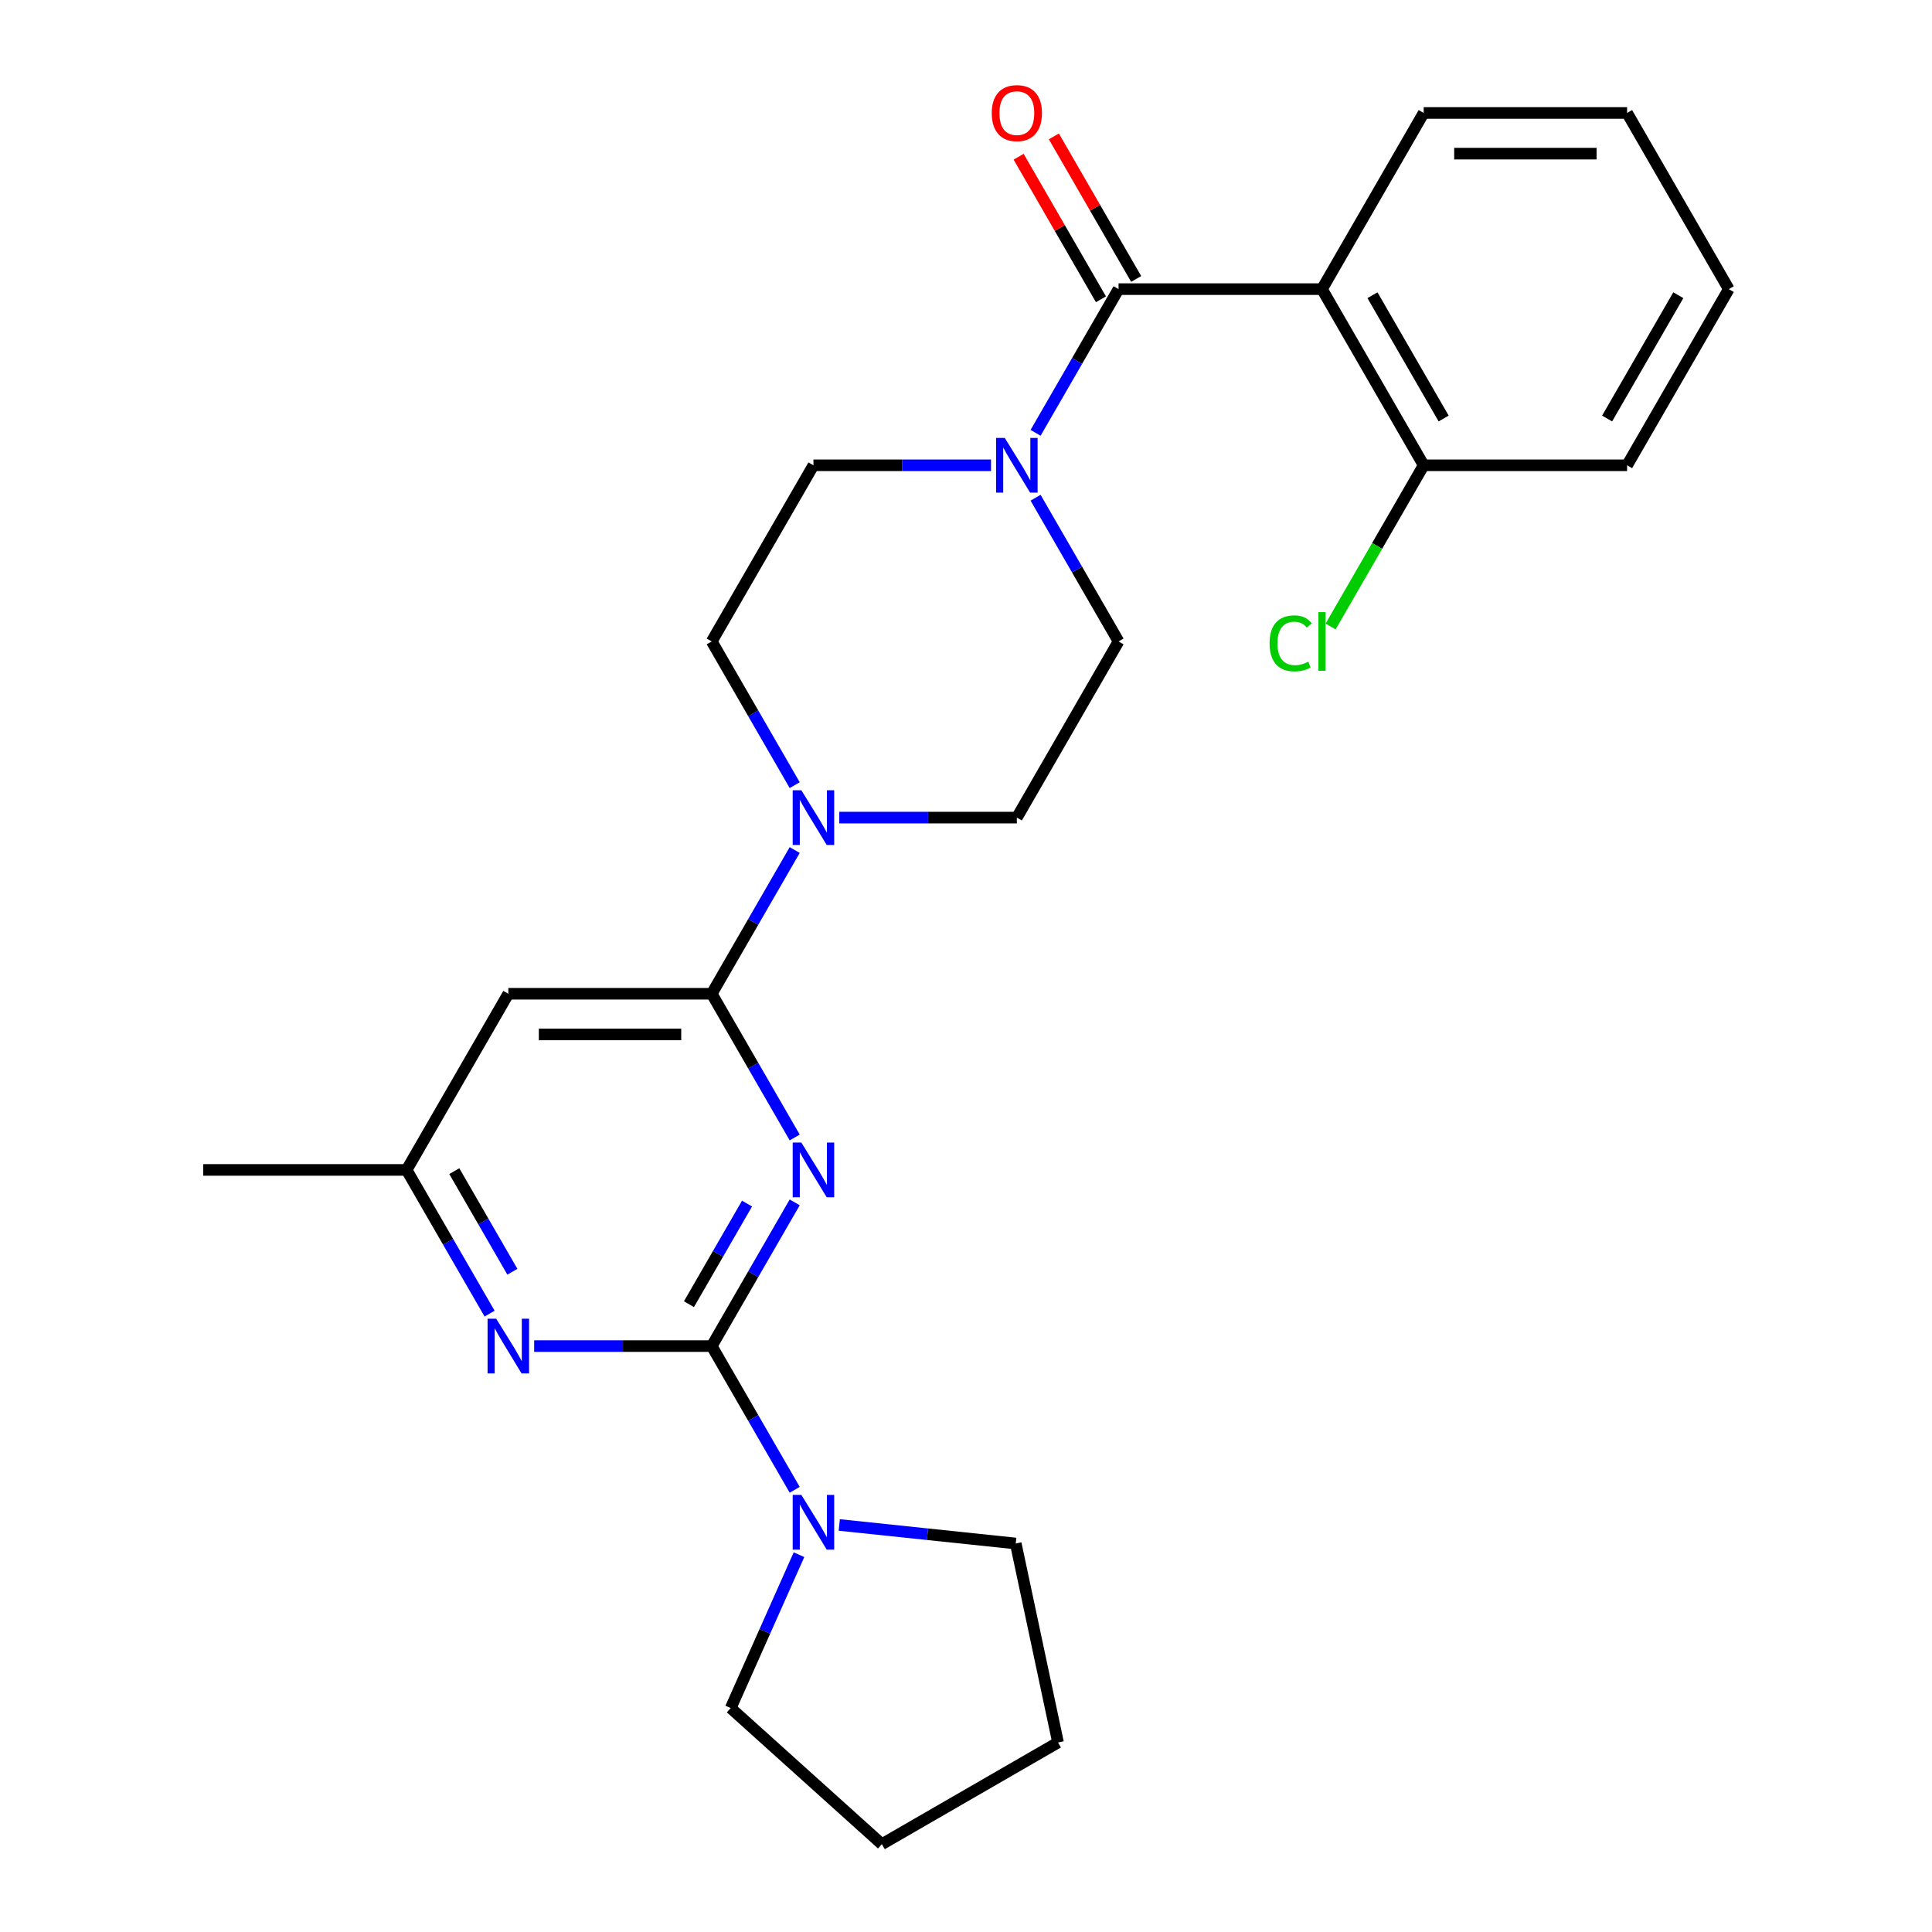 <?xml version='1.0' encoding='iso-8859-1'?>
<svg version='1.1' baseProfile='full'
              xmlns='http://www.w3.org/2000/svg'
                      xmlns:rdkit='http://www.rdkit.org/xml'
                      xmlns:xlink='http://www.w3.org/1999/xlink'
                  xml:space='preserve'
width='1000px' height='1000px' viewBox='0 0 1000 1000'>
<!-- END OF HEADER -->
<rect style='opacity:1.0;fill:#FFFFFF;stroke:none' width='1000' height='1000' x='0' y='0'> </rect>
<path class='bond-0' d='M 411.341,622.344 L 389.867,659.538' style='fill:none;fill-rule:evenodd;stroke:#0000FF;stroke-width:6px;stroke-linecap:butt;stroke-linejoin:miter;stroke-opacity:1' />
<path class='bond-0' d='M 389.867,659.538 L 368.393,696.732' style='fill:none;fill-rule:evenodd;stroke:#000000;stroke-width:6px;stroke-linecap:butt;stroke-linejoin:miter;stroke-opacity:1' />
<path class='bond-0' d='M 386.662,622.973 L 371.631,649.009' style='fill:none;fill-rule:evenodd;stroke:#0000FF;stroke-width:6px;stroke-linecap:butt;stroke-linejoin:miter;stroke-opacity:1' />
<path class='bond-0' d='M 371.631,649.009 L 356.599,675.045' style='fill:none;fill-rule:evenodd;stroke:#000000;stroke-width:6px;stroke-linecap:butt;stroke-linejoin:miter;stroke-opacity:1' />
<path class='bond-1' d='M 411.341,588.759 L 389.867,551.565' style='fill:none;fill-rule:evenodd;stroke:#0000FF;stroke-width:6px;stroke-linecap:butt;stroke-linejoin:miter;stroke-opacity:1' />
<path class='bond-1' d='M 389.867,551.565 L 368.393,514.371' style='fill:none;fill-rule:evenodd;stroke:#000000;stroke-width:6px;stroke-linecap:butt;stroke-linejoin:miter;stroke-opacity:1' />
<path class='bond-5' d='M 368.393,696.732 L 322.436,696.732' style='fill:none;fill-rule:evenodd;stroke:#000000;stroke-width:6px;stroke-linecap:butt;stroke-linejoin:miter;stroke-opacity:1' />
<path class='bond-5' d='M 322.436,696.732 L 276.479,696.732' style='fill:none;fill-rule:evenodd;stroke:#0000FF;stroke-width:6px;stroke-linecap:butt;stroke-linejoin:miter;stroke-opacity:1' />
<path class='bond-7' d='M 368.393,696.732 L 389.867,733.926' style='fill:none;fill-rule:evenodd;stroke:#000000;stroke-width:6px;stroke-linecap:butt;stroke-linejoin:miter;stroke-opacity:1' />
<path class='bond-7' d='M 389.867,733.926 L 411.341,771.12' style='fill:none;fill-rule:evenodd;stroke:#0000FF;stroke-width:6px;stroke-linecap:butt;stroke-linejoin:miter;stroke-opacity:1' />
<path class='bond-6' d='M 368.393,514.371 L 389.867,477.177' style='fill:none;fill-rule:evenodd;stroke:#000000;stroke-width:6px;stroke-linecap:butt;stroke-linejoin:miter;stroke-opacity:1' />
<path class='bond-6' d='M 389.867,477.177 L 411.341,439.983' style='fill:none;fill-rule:evenodd;stroke:#0000FF;stroke-width:6px;stroke-linecap:butt;stroke-linejoin:miter;stroke-opacity:1' />
<path class='bond-8' d='M 368.393,514.371 L 263.107,514.371' style='fill:none;fill-rule:evenodd;stroke:#000000;stroke-width:6px;stroke-linecap:butt;stroke-linejoin:miter;stroke-opacity:1' />
<path class='bond-8' d='M 352.6,535.428 L 278.9,535.428' style='fill:none;fill-rule:evenodd;stroke:#000000;stroke-width:6px;stroke-linecap:butt;stroke-linejoin:miter;stroke-opacity:1' />
<path class='bond-2' d='M 578.964,149.65 L 557.49,186.844' style='fill:none;fill-rule:evenodd;stroke:#000000;stroke-width:6px;stroke-linecap:butt;stroke-linejoin:miter;stroke-opacity:1' />
<path class='bond-2' d='M 557.49,186.844 L 536.016,224.038' style='fill:none;fill-rule:evenodd;stroke:#0000FF;stroke-width:6px;stroke-linecap:butt;stroke-linejoin:miter;stroke-opacity:1' />
<path class='bond-3' d='M 578.964,149.65 L 684.25,149.65' style='fill:none;fill-rule:evenodd;stroke:#000000;stroke-width:6px;stroke-linecap:butt;stroke-linejoin:miter;stroke-opacity:1' />
<path class='bond-11' d='M 588.082,144.386 L 566.782,107.492' style='fill:none;fill-rule:evenodd;stroke:#000000;stroke-width:6px;stroke-linecap:butt;stroke-linejoin:miter;stroke-opacity:1' />
<path class='bond-11' d='M 566.782,107.492 L 545.481,70.598' style='fill:none;fill-rule:evenodd;stroke:#FF0000;stroke-width:6px;stroke-linecap:butt;stroke-linejoin:miter;stroke-opacity:1' />
<path class='bond-11' d='M 569.846,154.915 L 548.546,118.021' style='fill:none;fill-rule:evenodd;stroke:#000000;stroke-width:6px;stroke-linecap:butt;stroke-linejoin:miter;stroke-opacity:1' />
<path class='bond-11' d='M 548.546,118.021 L 527.245,81.126' style='fill:none;fill-rule:evenodd;stroke:#FF0000;stroke-width:6px;stroke-linecap:butt;stroke-linejoin:miter;stroke-opacity:1' />
<path class='bond-10' d='M 684.25,149.65 L 736.893,240.831' style='fill:none;fill-rule:evenodd;stroke:#000000;stroke-width:6px;stroke-linecap:butt;stroke-linejoin:miter;stroke-opacity:1' />
<path class='bond-10' d='M 710.383,152.799 L 747.233,216.625' style='fill:none;fill-rule:evenodd;stroke:#000000;stroke-width:6px;stroke-linecap:butt;stroke-linejoin:miter;stroke-opacity:1' />
<path class='bond-17' d='M 684.25,149.65 L 736.893,58.47' style='fill:none;fill-rule:evenodd;stroke:#000000;stroke-width:6px;stroke-linecap:butt;stroke-linejoin:miter;stroke-opacity:1' />
<path class='bond-4' d='M 512.949,240.831 L 466.992,240.831' style='fill:none;fill-rule:evenodd;stroke:#0000FF;stroke-width:6px;stroke-linecap:butt;stroke-linejoin:miter;stroke-opacity:1' />
<path class='bond-4' d='M 466.992,240.831 L 421.036,240.831' style='fill:none;fill-rule:evenodd;stroke:#000000;stroke-width:6px;stroke-linecap:butt;stroke-linejoin:miter;stroke-opacity:1' />
<path class='bond-27' d='M 536.016,257.623 L 557.49,294.817' style='fill:none;fill-rule:evenodd;stroke:#0000FF;stroke-width:6px;stroke-linecap:butt;stroke-linejoin:miter;stroke-opacity:1' />
<path class='bond-27' d='M 557.49,294.817 L 578.964,332.011' style='fill:none;fill-rule:evenodd;stroke:#000000;stroke-width:6px;stroke-linecap:butt;stroke-linejoin:miter;stroke-opacity:1' />
<path class='bond-26' d='M 253.412,679.94 L 231.938,642.746' style='fill:none;fill-rule:evenodd;stroke:#0000FF;stroke-width:6px;stroke-linecap:butt;stroke-linejoin:miter;stroke-opacity:1' />
<path class='bond-26' d='M 231.938,642.746 L 210.464,605.552' style='fill:none;fill-rule:evenodd;stroke:#000000;stroke-width:6px;stroke-linecap:butt;stroke-linejoin:miter;stroke-opacity:1' />
<path class='bond-26' d='M 265.206,658.253 L 250.174,632.217' style='fill:none;fill-rule:evenodd;stroke:#0000FF;stroke-width:6px;stroke-linecap:butt;stroke-linejoin:miter;stroke-opacity:1' />
<path class='bond-26' d='M 250.174,632.217 L 235.142,606.181' style='fill:none;fill-rule:evenodd;stroke:#000000;stroke-width:6px;stroke-linecap:butt;stroke-linejoin:miter;stroke-opacity:1' />
<path class='bond-14' d='M 434.408,423.191 L 480.365,423.191' style='fill:none;fill-rule:evenodd;stroke:#0000FF;stroke-width:6px;stroke-linecap:butt;stroke-linejoin:miter;stroke-opacity:1' />
<path class='bond-14' d='M 480.365,423.191 L 526.321,423.191' style='fill:none;fill-rule:evenodd;stroke:#000000;stroke-width:6px;stroke-linecap:butt;stroke-linejoin:miter;stroke-opacity:1' />
<path class='bond-15' d='M 411.341,406.399 L 389.867,369.205' style='fill:none;fill-rule:evenodd;stroke:#0000FF;stroke-width:6px;stroke-linecap:butt;stroke-linejoin:miter;stroke-opacity:1' />
<path class='bond-15' d='M 389.867,369.205 L 368.393,332.011' style='fill:none;fill-rule:evenodd;stroke:#000000;stroke-width:6px;stroke-linecap:butt;stroke-linejoin:miter;stroke-opacity:1' />
<path class='bond-18' d='M 434.408,789.317 L 480.076,794.117' style='fill:none;fill-rule:evenodd;stroke:#0000FF;stroke-width:6px;stroke-linecap:butt;stroke-linejoin:miter;stroke-opacity:1' />
<path class='bond-18' d='M 480.076,794.117 L 525.745,798.917' style='fill:none;fill-rule:evenodd;stroke:#000000;stroke-width:6px;stroke-linecap:butt;stroke-linejoin:miter;stroke-opacity:1' />
<path class='bond-19' d='M 413.559,804.704 L 395.886,844.4' style='fill:none;fill-rule:evenodd;stroke:#0000FF;stroke-width:6px;stroke-linecap:butt;stroke-linejoin:miter;stroke-opacity:1' />
<path class='bond-19' d='M 395.886,844.4 L 378.212,884.095' style='fill:none;fill-rule:evenodd;stroke:#000000;stroke-width:6px;stroke-linecap:butt;stroke-linejoin:miter;stroke-opacity:1' />
<path class='bond-9' d='M 263.107,514.371 L 210.464,605.552' style='fill:none;fill-rule:evenodd;stroke:#000000;stroke-width:6px;stroke-linecap:butt;stroke-linejoin:miter;stroke-opacity:1' />
<path class='bond-20' d='M 210.464,605.552 L 105.178,605.552' style='fill:none;fill-rule:evenodd;stroke:#000000;stroke-width:6px;stroke-linecap:butt;stroke-linejoin:miter;stroke-opacity:1' />
<path class='bond-16' d='M 736.893,240.831 L 712.808,282.548' style='fill:none;fill-rule:evenodd;stroke:#000000;stroke-width:6px;stroke-linecap:butt;stroke-linejoin:miter;stroke-opacity:1' />
<path class='bond-16' d='M 712.808,282.548 L 688.722,324.265' style='fill:none;fill-rule:evenodd;stroke:#00CC00;stroke-width:6px;stroke-linecap:butt;stroke-linejoin:miter;stroke-opacity:1' />
<path class='bond-21' d='M 736.893,240.831 L 842.179,240.831' style='fill:none;fill-rule:evenodd;stroke:#000000;stroke-width:6px;stroke-linecap:butt;stroke-linejoin:miter;stroke-opacity:1' />
<path class='bond-12' d='M 578.964,332.011 L 526.321,423.191' style='fill:none;fill-rule:evenodd;stroke:#000000;stroke-width:6px;stroke-linecap:butt;stroke-linejoin:miter;stroke-opacity:1' />
<path class='bond-13' d='M 421.036,240.831 L 368.393,332.011' style='fill:none;fill-rule:evenodd;stroke:#000000;stroke-width:6px;stroke-linecap:butt;stroke-linejoin:miter;stroke-opacity:1' />
<path class='bond-22' d='M 736.893,58.47 L 842.179,58.47' style='fill:none;fill-rule:evenodd;stroke:#000000;stroke-width:6px;stroke-linecap:butt;stroke-linejoin:miter;stroke-opacity:1' />
<path class='bond-22' d='M 752.686,79.527 L 826.386,79.527' style='fill:none;fill-rule:evenodd;stroke:#000000;stroke-width:6px;stroke-linecap:butt;stroke-linejoin:miter;stroke-opacity:1' />
<path class='bond-24' d='M 525.745,798.917 L 547.635,901.903' style='fill:none;fill-rule:evenodd;stroke:#000000;stroke-width:6px;stroke-linecap:butt;stroke-linejoin:miter;stroke-opacity:1' />
<path class='bond-23' d='M 378.212,884.095 L 456.455,954.545' style='fill:none;fill-rule:evenodd;stroke:#000000;stroke-width:6px;stroke-linecap:butt;stroke-linejoin:miter;stroke-opacity:1' />
<path class='bond-29' d='M 842.179,240.831 L 894.822,149.65' style='fill:none;fill-rule:evenodd;stroke:#000000;stroke-width:6px;stroke-linecap:butt;stroke-linejoin:miter;stroke-opacity:1' />
<path class='bond-29' d='M 831.839,216.625 L 868.69,152.799' style='fill:none;fill-rule:evenodd;stroke:#000000;stroke-width:6px;stroke-linecap:butt;stroke-linejoin:miter;stroke-opacity:1' />
<path class='bond-25' d='M 842.179,58.47 L 894.822,149.65' style='fill:none;fill-rule:evenodd;stroke:#000000;stroke-width:6px;stroke-linecap:butt;stroke-linejoin:miter;stroke-opacity:1' />
<path class='bond-28' d='M 456.455,954.545 L 547.635,901.903' style='fill:none;fill-rule:evenodd;stroke:#000000;stroke-width:6px;stroke-linecap:butt;stroke-linejoin:miter;stroke-opacity:1' />
<path  class='atom-0' d='M 414.776 591.392
L 424.056 606.392
Q 424.976 607.872, 426.456 610.552
Q 427.936 613.232, 428.016 613.392
L 428.016 591.392
L 431.776 591.392
L 431.776 619.712
L 427.896 619.712
L 417.936 603.312
Q 416.776 601.392, 415.536 599.192
Q 414.336 596.992, 413.976 596.312
L 413.976 619.712
L 410.296 619.712
L 410.296 591.392
L 414.776 591.392
' fill='#0000FF'/>
<path  class='atom-5' d='M 520.061 226.671
L 529.341 241.671
Q 530.261 243.151, 531.741 245.831
Q 533.221 248.511, 533.301 248.671
L 533.301 226.671
L 537.061 226.671
L 537.061 254.991
L 533.181 254.991
L 523.221 238.591
Q 522.061 236.671, 520.821 234.471
Q 519.621 232.271, 519.261 231.591
L 519.261 254.991
L 515.581 254.991
L 515.581 226.671
L 520.061 226.671
' fill='#0000FF'/>
<path  class='atom-6' d='M 256.847 682.572
L 266.127 697.572
Q 267.047 699.052, 268.527 701.732
Q 270.007 704.412, 270.087 704.572
L 270.087 682.572
L 273.847 682.572
L 273.847 710.892
L 269.967 710.892
L 260.007 694.492
Q 258.847 692.572, 257.607 690.372
Q 256.407 688.172, 256.047 687.492
L 256.047 710.892
L 252.367 710.892
L 252.367 682.572
L 256.847 682.572
' fill='#0000FF'/>
<path  class='atom-7' d='M 414.776 409.031
L 424.056 424.031
Q 424.976 425.511, 426.456 428.191
Q 427.936 430.871, 428.016 431.031
L 428.016 409.031
L 431.776 409.031
L 431.776 437.351
L 427.896 437.351
L 417.936 420.951
Q 416.776 419.031, 415.536 416.831
Q 414.336 414.631, 413.976 413.951
L 413.976 437.351
L 410.296 437.351
L 410.296 409.031
L 414.776 409.031
' fill='#0000FF'/>
<path  class='atom-8' d='M 414.776 773.752
L 424.056 788.752
Q 424.976 790.232, 426.456 792.912
Q 427.936 795.592, 428.016 795.752
L 428.016 773.752
L 431.776 773.752
L 431.776 802.072
L 427.896 802.072
L 417.936 785.672
Q 416.776 783.752, 415.536 781.552
Q 414.336 779.352, 413.976 778.672
L 413.976 802.072
L 410.296 802.072
L 410.296 773.752
L 414.776 773.752
' fill='#0000FF'/>
<path  class='atom-12' d='M 513.321 58.55
Q 513.321 51.75, 516.681 47.95
Q 520.041 44.15, 526.321 44.15
Q 532.601 44.15, 535.961 47.95
Q 539.321 51.75, 539.321 58.55
Q 539.321 65.43, 535.921 69.35
Q 532.521 73.23, 526.321 73.23
Q 520.081 73.23, 516.681 69.35
Q 513.321 65.47, 513.321 58.55
M 526.321 70.03
Q 530.641 70.03, 532.961 67.15
Q 535.321 64.23, 535.321 58.55
Q 535.321 52.99, 532.961 50.19
Q 530.641 47.35, 526.321 47.35
Q 522.001 47.35, 519.641 50.15
Q 517.321 52.95, 517.321 58.55
Q 517.321 64.27, 519.641 67.15
Q 522.001 70.03, 526.321 70.03
' fill='#FF0000'/>
<path  class='atom-17' d='M 657.13 332.991
Q 657.13 325.951, 660.41 322.271
Q 663.73 318.551, 670.01 318.551
Q 675.85 318.551, 678.97 322.671
L 676.33 324.831
Q 674.05 321.831, 670.01 321.831
Q 665.73 321.831, 663.45 324.711
Q 661.21 327.551, 661.21 332.991
Q 661.21 338.591, 663.53 341.471
Q 665.89 344.351, 670.45 344.351
Q 673.57 344.351, 677.21 342.471
L 678.33 345.471
Q 676.85 346.431, 674.61 346.991
Q 672.37 347.551, 669.89 347.551
Q 663.73 347.551, 660.41 343.791
Q 657.13 340.031, 657.13 332.991
' fill='#00CC00'/>
<path  class='atom-17' d='M 682.41 316.831
L 686.09 316.831
L 686.09 347.191
L 682.41 347.191
L 682.41 316.831
' fill='#00CC00'/>
</svg>
